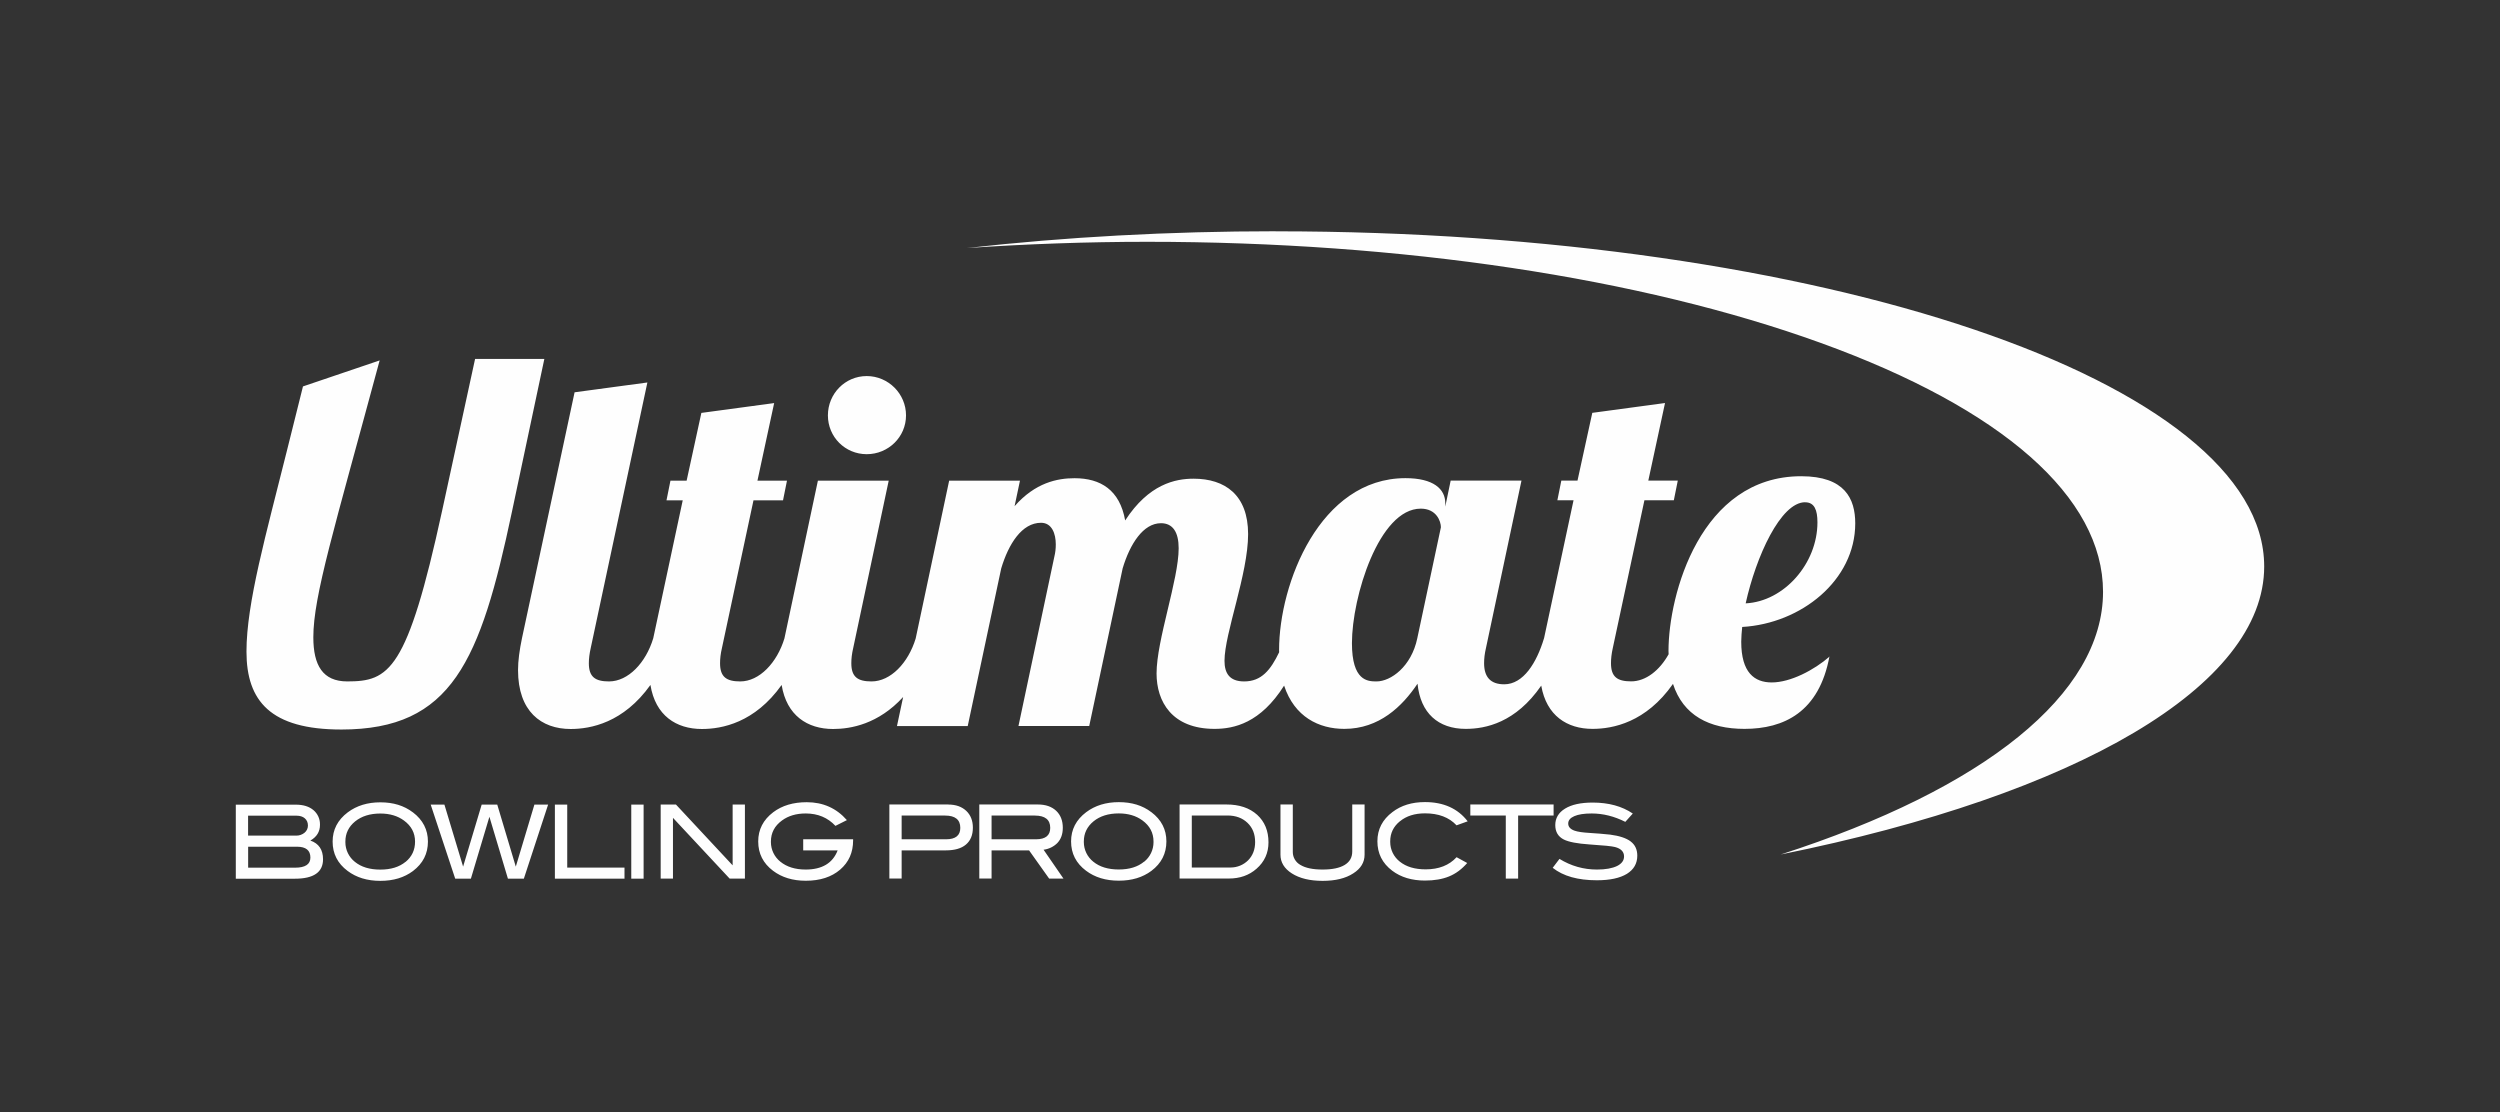 <?xml version="1.0" encoding="UTF-8"?>
<!DOCTYPE svg PUBLIC "-//W3C//DTD SVG 1.0//EN" "http://www.w3.org/TR/2001/REC-SVG-20010904/DTD/svg10.dtd">
<!-- Creator: CorelDRAW -->
<svg xmlns="http://www.w3.org/2000/svg" xml:space="preserve" width="24.967mm" height="11.106mm" version="1.0" style="shape-rendering:geometricPrecision; text-rendering:geometricPrecision; image-rendering:optimizeQuality; fill-rule:evenodd; clip-rule:evenodd"
viewBox="0 0 417.29 185.62"
 xmlns:xlink="http://www.w3.org/1999/xlink"
 xmlns:xodm="http://www.corel.com/coreldraw/odm/2003">
 <rect x="0" y="0" width="417.29" height="185.62" fill="#333333" stroke="none"/>
 <defs>
  <style type="text/css">
   <![CDATA[
    .fil0 {fill:none}
    .fil1 {fill:#FEFEFE}
   ]]>
  </style>
 </defs>
 <g id="Layer_x0020_1">
  <g id="_2161385564336">
   <rect class="fil0" x="-0" y="-0" width="417.29" height="185.62"/>
   <path class="fil1" d="M144.67 75.81c3.61,0 6.56,-2.87 6.56,-6.48 0,-3.6 -2.95,-6.56 -6.56,-6.56 -3.61,0 -6.48,2.95 -6.48,6.56 0,3.61 2.88,6.48 6.48,6.48zm91.9 30.72c-0.99,4.75 -4.43,7.21 -6.81,7.21 -1.48,0 -4.1,-0.08 -4.1,-6.39 0,-7.7 4.51,-22.45 11.49,-22.45 2.63,0 3.36,2.13 3.36,3.11l-3.94 18.52 0 0zm64.74 -22.69c1.56,0 2.05,1.31 2.05,3.35 0,6.88 -5.58,13.2 -11.98,13.52 1.72,-7.79 5.83,-16.88 9.93,-16.88l-0 0zm4.1 25.73c-2.62,2.29 -6.57,4.34 -9.68,4.34 -2.88,0 -5.09,-1.63 -5.09,-6.8 0,-0.75 0.08,-1.64 0.16,-2.46 9.85,-0.57 18.87,-7.79 18.87,-17.29 0,-4.1 -1.72,-7.87 -9.02,-7.87 -16.82,0 -22.15,19.75 -22.15,29.17 0,0.19 0.02,0.36 0.02,0.54 -1.5,2.7 -3.81,4.53 -6.26,4.53 -2.3,0 -3.36,-0.74 -3.36,-3.03 0,-0.74 0.08,-1.56 0.32,-2.62l5.26 -24.58 4.91 0 0.66 -3.28 -4.92 0 2.79 -12.95 -12.14 1.64 -2.47 11.31 -2.7 -0 -0.66 3.28 2.7 0 -4.92 23.02 -0.01 0.02c-1.23,4.09 -3.45,7.68 -6.64,7.68 -2.3,0 -3.36,-1.23 -3.36,-3.52 0,-0.74 0.08,-1.56 0.33,-2.62l5.91 -27.86 -11.82 0 -0.9 4.34 0 -0.57c0,-2.37 -1.97,-4.18 -6.65,-4.18 -14.28,0 -21.09,17.62 -21.09,28.68 0,0.13 0.01,0.25 0.01,0.38 -1.42,2.95 -2.94,4.87 -5.84,4.87 -2.46,0 -3.28,-1.39 -3.28,-3.44 0,-4.59 3.94,-14.5 3.94,-21.15 0,-6.55 -3.86,-9.25 -9.11,-9.25 -3.04,0 -7.47,0.9 -11.41,6.97 -0.9,-5.08 -4.1,-7.05 -8.45,-7.05 -2.87,0 -6.56,0.74 -10.01,4.67l0.9 -4.26 -11.82 0 -5.59 26.35c-1.24,4.08 -4.18,7.16 -7.37,7.16 -2.3,0 -3.37,-0.74 -3.37,-3.03 0,-0.74 0.08,-1.56 0.33,-2.62l5.91 -27.86 -11.82 0 -5.58 26.3 0 0.01c-1.24,4.09 -4.19,7.2 -7.38,7.2 -2.3,0 -3.37,-0.74 -3.37,-3.03 0,-0.74 0.08,-1.56 0.33,-2.62l5.25 -24.58 4.93 0 0.66 -3.28 -4.93 0 2.79 -12.95 -12.15 1.64 -2.46 11.31 -2.7 -0 -0.66 3.28 2.71 0 -4.92 23.02c-1.23,4.1 -4.19,7.21 -7.38,7.21 -2.3,0 -3.37,-0.74 -3.37,-3.03 0,-0.74 0.09,-1.56 0.33,-2.62l9.44 -44.25 -12.15 1.64 -8.78 41.04c-0.41,1.97 -0.66,3.77 -0.66,5.33 0,6.88 3.86,9.83 8.78,9.83 3.35,0 8.82,-1.04 13.32,-7.35 0.83,5.11 4.3,7.35 8.59,7.35 3.35,0 8.82,-1.04 13.31,-7.35 0.83,5.11 4.31,7.35 8.59,7.35 2.96,0 7.56,-0.82 11.69,-5.34l-1.03 4.85 11.81 0 5.59 -26.31c1.23,-4.1 3.45,-7.62 6.65,-7.62 1.8,0 2.46,1.8 2.46,3.61 0,0.73 -0.08,1.39 -0.24,2.04l-5.99 28.27 11.81 -0 5.58 -26.31c1.23,-4.1 3.44,-7.54 6.4,-7.54 1.96,0 2.95,1.48 2.95,4.18 0,5.24 -3.69,15.32 -3.69,20.9 0,4.67 2.54,9.25 9.68,9.25 3.27,0 7.67,-0.98 11.61,-7.22 1.73,5.23 5.81,7.22 10.05,7.22 5.83,0 9.68,-3.76 12.22,-7.54 0.49,4.91 3.45,7.54 8.04,7.54 3.33,0 8.34,-1.03 12.61,-7.22 0.87,5.02 4.32,7.22 8.56,7.22 3.39,0 8.92,-1.07 13.43,-7.51 1.7,5.26 6.05,7.51 11.93,7.51 6.57,0 12.47,-2.78 14.19,-12.12l0 0zm-92.48 -70.97c-17.72,0 -35.06,0.95 -51.53,2.8 9.95,-0.67 20.05,-1.04 30.05,-1.04 0,0 0,0 0,0 42.47,0 82.41,6 112.47,16.88 30.38,11 47.11,25.76 47.11,41.55 0,17.04 -19.75,32.87 -53.81,43.84 49.66,-10.03 80.71,-28.17 80.71,-48.07 0.02,-30.85 -74.02,-55.95 -165.01,-55.95l0.01 0zm-155.97 83.17c18.47,0 23.22,-11.39 28.48,-36.3l5.42 -25.56 -11.56 0 -5.5 25.32c-5.82,26.8 -8.86,28.51 -15.84,28.51 -4.1,0 -5.66,-2.7 -5.66,-7.37 0,-6.88 3.45,-17.94 11.07,-46.21l-12.8 4.34 -2.7 10.81c-3.45,13.85 -6.73,25.33 -6.73,33.44 0,8.27 4.02,13.02 15.84,13.02l0 -0zm215.23 18.68c-0.75,-0.56 -1.89,-0.94 -3.44,-1.14 -1.12,-0.12 -2.27,-0.21 -3.39,-0.28 -1.17,-0.07 -2,-0.19 -2.52,-0.37 -0.72,-0.25 -1.08,-0.65 -1.08,-1.2 0,-0.53 0.34,-0.94 1.01,-1.23 0.68,-0.3 1.64,-0.45 2.91,-0.45 1.9,0 3.77,0.47 5.61,1.4l1.25 -1.39c-1.8,-1.22 -4.03,-1.83 -6.7,-1.83 -1.99,0 -3.52,0.34 -4.61,1.01 -1.09,0.67 -1.63,1.59 -1.63,2.75 0,1.13 0.48,1.93 1.43,2.41 0.82,0.41 2.25,0.68 4.3,0.82 2.3,0.15 3.72,0.29 4.24,0.43 1,0.26 1.51,0.79 1.51,1.57 0,0.67 -0.38,1.2 -1.15,1.59 -0.8,0.39 -1.92,0.6 -3.37,0.6 -2.24,0 -4.32,-0.59 -6.26,-1.78l-1.13 1.49c1.75,1.39 4.21,2.08 7.37,2.08 2.18,0 3.84,-0.36 5.01,-1.07 1.16,-0.72 1.74,-1.73 1.74,-3.04 0,-1.02 -0.37,-1.82 -1.11,-2.37l0 -0.01zm-12.88 -6.17l-13.89 0 0 1.85 5.92 0 0 10.52 2.06 0 0 -10.52 5.92 0 0 -1.84 -0.01 -0.01zm-25.63 2.8c1.07,-0.88 2.47,-1.32 4.18,-1.32 2.25,0 4.01,0.66 5.26,2l1.86 -0.67c-1.65,-2.14 -4.03,-3.21 -7.13,-3.21 -2.16,0 -3.97,0.55 -5.42,1.66 -1.68,1.26 -2.52,2.89 -2.52,4.88 0,2.03 0.82,3.67 2.48,4.92 1.45,1.09 3.27,1.64 5.46,1.64 1.56,0 2.9,-0.23 4.02,-0.69 1.13,-0.46 2.13,-1.21 3.03,-2.24l-1.77 -0.97c-1.25,1.36 -2.98,2.03 -5.16,2.03 -1.82,0 -3.25,-0.43 -4.32,-1.29 -1.01,-0.79 -1.6,-2 -1.6,-3.27 0,-0.04 0,-0.08 0,-0.12 0,-1.36 0.54,-2.47 1.62,-3.35l0 0zm-7.97 5.07c0,0.97 -0.42,1.71 -1.26,2.22 -0.83,0.51 -2.07,0.77 -3.68,0.77 -1.62,0 -2.85,-0.25 -3.71,-0.77 -0.78,-0.43 -1.27,-1.25 -1.27,-2.14 0,-0.03 0,-0.05 0,-0.08l0 -7.87 -2.06 0 0 8.38c0,1.27 0.63,2.31 1.89,3.12 1.3,0.83 3.02,1.25 5.15,1.25 2.13,0 3.84,-0.42 5.11,-1.25 1.26,-0.8 1.89,-1.84 1.89,-3.12l0 -8.38 -2.06 0 0 7.87zm-17.39 1.46c-0.77,0.76 -1.81,1.19 -2.89,1.19 -0.05,0 -0.1,-0 -0.15,-0l-6.35 0 0 -8.68 5.95 0c1.38,0 2.49,0.41 3.34,1.22 0.86,0.82 1.28,1.88 1.28,3.21 0,1.24 -0.39,2.26 -1.18,3.06l-0.01 -0zm-3.6 -9.33l-7.83 0 0 12.36 8.22 0c1.84,0 3.38,-0.54 4.62,-1.63 1.34,-1.17 2,-2.64 2,-4.41 0,-1.93 -0.64,-3.46 -1.89,-4.6 -1.27,-1.14 -2.97,-1.72 -5.13,-1.72zm-13.76 9.55c-1.05,0.87 -2.46,1.3 -4.22,1.3 -1.77,0 -3.18,-0.43 -4.24,-1.29 -1,-0.79 -1.59,-2 -1.59,-3.27 0,-0.04 0,-0.08 0,-0.12 0,-1.36 0.54,-2.47 1.62,-3.36 1.08,-0.88 2.49,-1.32 4.21,-1.32 1.57,0 2.89,0.39 3.95,1.17 1.23,0.9 1.85,2.07 1.85,3.52 0,0.04 0,0.08 0,0.12 0,1.27 -0.58,2.48 -1.58,3.27l-0 0zm1.21 -8.27c-1.46,-1.12 -3.27,-1.67 -5.42,-1.67 -2.15,0 -3.96,0.56 -5.44,1.67 -1.69,1.27 -2.53,2.9 -2.53,4.88 0,2.02 0.83,3.65 2.5,4.9 1.46,1.1 3.28,1.66 5.47,1.66 2.17,0 3.98,-0.55 5.44,-1.64 1.67,-1.26 2.5,-2.89 2.5,-4.92 0,-1.98 -0.83,-3.61 -2.51,-4.88l0 0zm-26.66 4.53l0 -3.96 7.22 0c1.71,0 2.57,0.69 2.57,2.05 0,1.27 -0.79,1.91 -2.38,1.91l-7.41 0zm10.99 0.61c0.6,-0.64 0.9,-1.48 0.9,-2.53 0,-1.19 -0.37,-2.14 -1.11,-2.84 -0.75,-0.7 -1.76,-1.05 -3.06,-1.05l-9.77 0 0 12.36 2.05 0 0 -4.7 6.26 0 3.35 4.71 2.39 0 -3.32 -4.82c0.87,-0.11 1.69,-0.5 2.31,-1.13l0 -0zm-18.59 -0.61l-7.41 0 0 -3.96 7.27 0c1.67,0 2.52,0.69 2.52,2.05 0,1.27 -0.79,1.91 -2.38,1.91zm0.36 -5.81l-9.82 0 0 12.36 2.05 0 0 -4.7 7.37 0c1.47,0 2.6,-0.32 3.36,-0.97 0.77,-0.65 1.16,-1.59 1.16,-2.82 0,-1.17 -0.37,-2.11 -1.11,-2.81 -0.75,-0.7 -1.74,-1.05 -3.01,-1.05l0 -0.01zm-24.21 7.66l5.76 0c-0.82,2.13 -2.6,3.2 -5.34,3.2 -1.74,0 -3.15,-0.44 -4.21,-1.3 -1,-0.79 -1.59,-2 -1.59,-3.27 0,-0.04 0,-0.07 0,-0.1 0,-1.45 0.61,-2.62 1.85,-3.52 1.06,-0.78 2.38,-1.17 3.96,-1.17 2.02,0 3.67,0.69 4.96,2.07l1.91 -0.96c-1.74,-1.99 -3.98,-2.99 -6.7,-2.99 -2.26,0 -4.12,0.56 -5.59,1.67 -1.68,1.27 -2.51,2.9 -2.51,4.88 0,2.02 0.82,3.65 2.48,4.9 1.46,1.1 3.28,1.66 5.46,1.66 2.38,0 4.3,-0.62 5.74,-1.86 1.44,-1.24 2.16,-2.86 2.16,-4.87l0 -0.19 -8.33 0 0 1.84 0 0.01zm-11.77 2.5l-9.46 -10.15 -2.55 0 0 12.36 2.05 0 0 -10.14 9.46 10.14 2.55 0 0 -12.36 -2.05 -0 0 10.15 0 0zm-16.92 2.22l2.06 0 0 -12.36 -2.06 -0 0 12.36 0 0zm-10.69 -12.36l-2.06 0 0 12.36 11.62 0 0 -1.84 -9.56 -0 0 -10.52zm-8.58 10.37l-3.1 -10.37 -2.6 0 -3.1 10.35 -3.12 -10.35 -2.29 0 4.09 12.36 2.62 0 3.09 -10.33 3.09 10.33 2.66 0 4.05 -12.36 -2.29 -0 -3.11 10.37 0.01 0zm-18.4 -0.82c-1.06,0.87 -2.46,1.3 -4.22,1.3 -1.77,0 -3.18,-0.43 -4.24,-1.29 -1,-0.79 -1.59,-2 -1.59,-3.27 0,-0.04 0,-0.08 0,-0.12 0,-1.36 0.54,-2.47 1.62,-3.36 1.09,-0.88 2.49,-1.32 4.21,-1.32 1.58,0 2.89,0.39 3.95,1.17 1.23,0.9 1.85,2.07 1.85,3.52 0,1.39 -0.53,2.52 -1.58,3.38l-0 0zm1.21 -8.26c-1.47,-1.12 -3.27,-1.67 -5.42,-1.67 -2.15,0 -3.96,0.56 -5.44,1.67 -1.69,1.27 -2.53,2.9 -2.53,4.88 0,2.02 0.83,3.65 2.5,4.9 1.46,1.1 3.28,1.66 5.47,1.66 2.17,0 3.98,-0.55 5.44,-1.64 1.66,-1.26 2.5,-2.89 2.5,-4.92 0,-1.98 -0.84,-3.61 -2.51,-4.88l0 0zm-19.66 9.24l-7.83 0 0 -3.5 8.16 -0c1.49,0 2.23,0.61 2.23,1.81 0,1.13 -0.86,1.69 -2.57,1.69l-0 0zm-7.83 -8.68l8.07 0c0.59,0 1.06,0.15 1.4,0.45 0.34,0.3 0.51,0.7 0.51,1.2 0,0 0,0 0,0.01 0,0.46 -0.21,0.9 -0.57,1.19 -0.38,0.31 -0.86,0.48 -1.35,0.48 -0.03,0 -0.05,0 -0.08,-0l-7.99 0 0 -3.33zm10.39 4.15c1.07,-0.61 1.6,-1.49 1.6,-2.61 0,-0.04 0,-0.08 0,-0.12 0,-0.9 -0.39,-1.75 -1.08,-2.34 -0.72,-0.61 -1.7,-0.92 -2.96,-0.92l-10.01 0 0 12.36 9.87 0c3.12,0 4.69,-1.08 4.69,-3.24 0,-1.6 -0.71,-2.65 -2.12,-3.13l0.01 -0z"/>
  </g>
 </g>
</svg>
